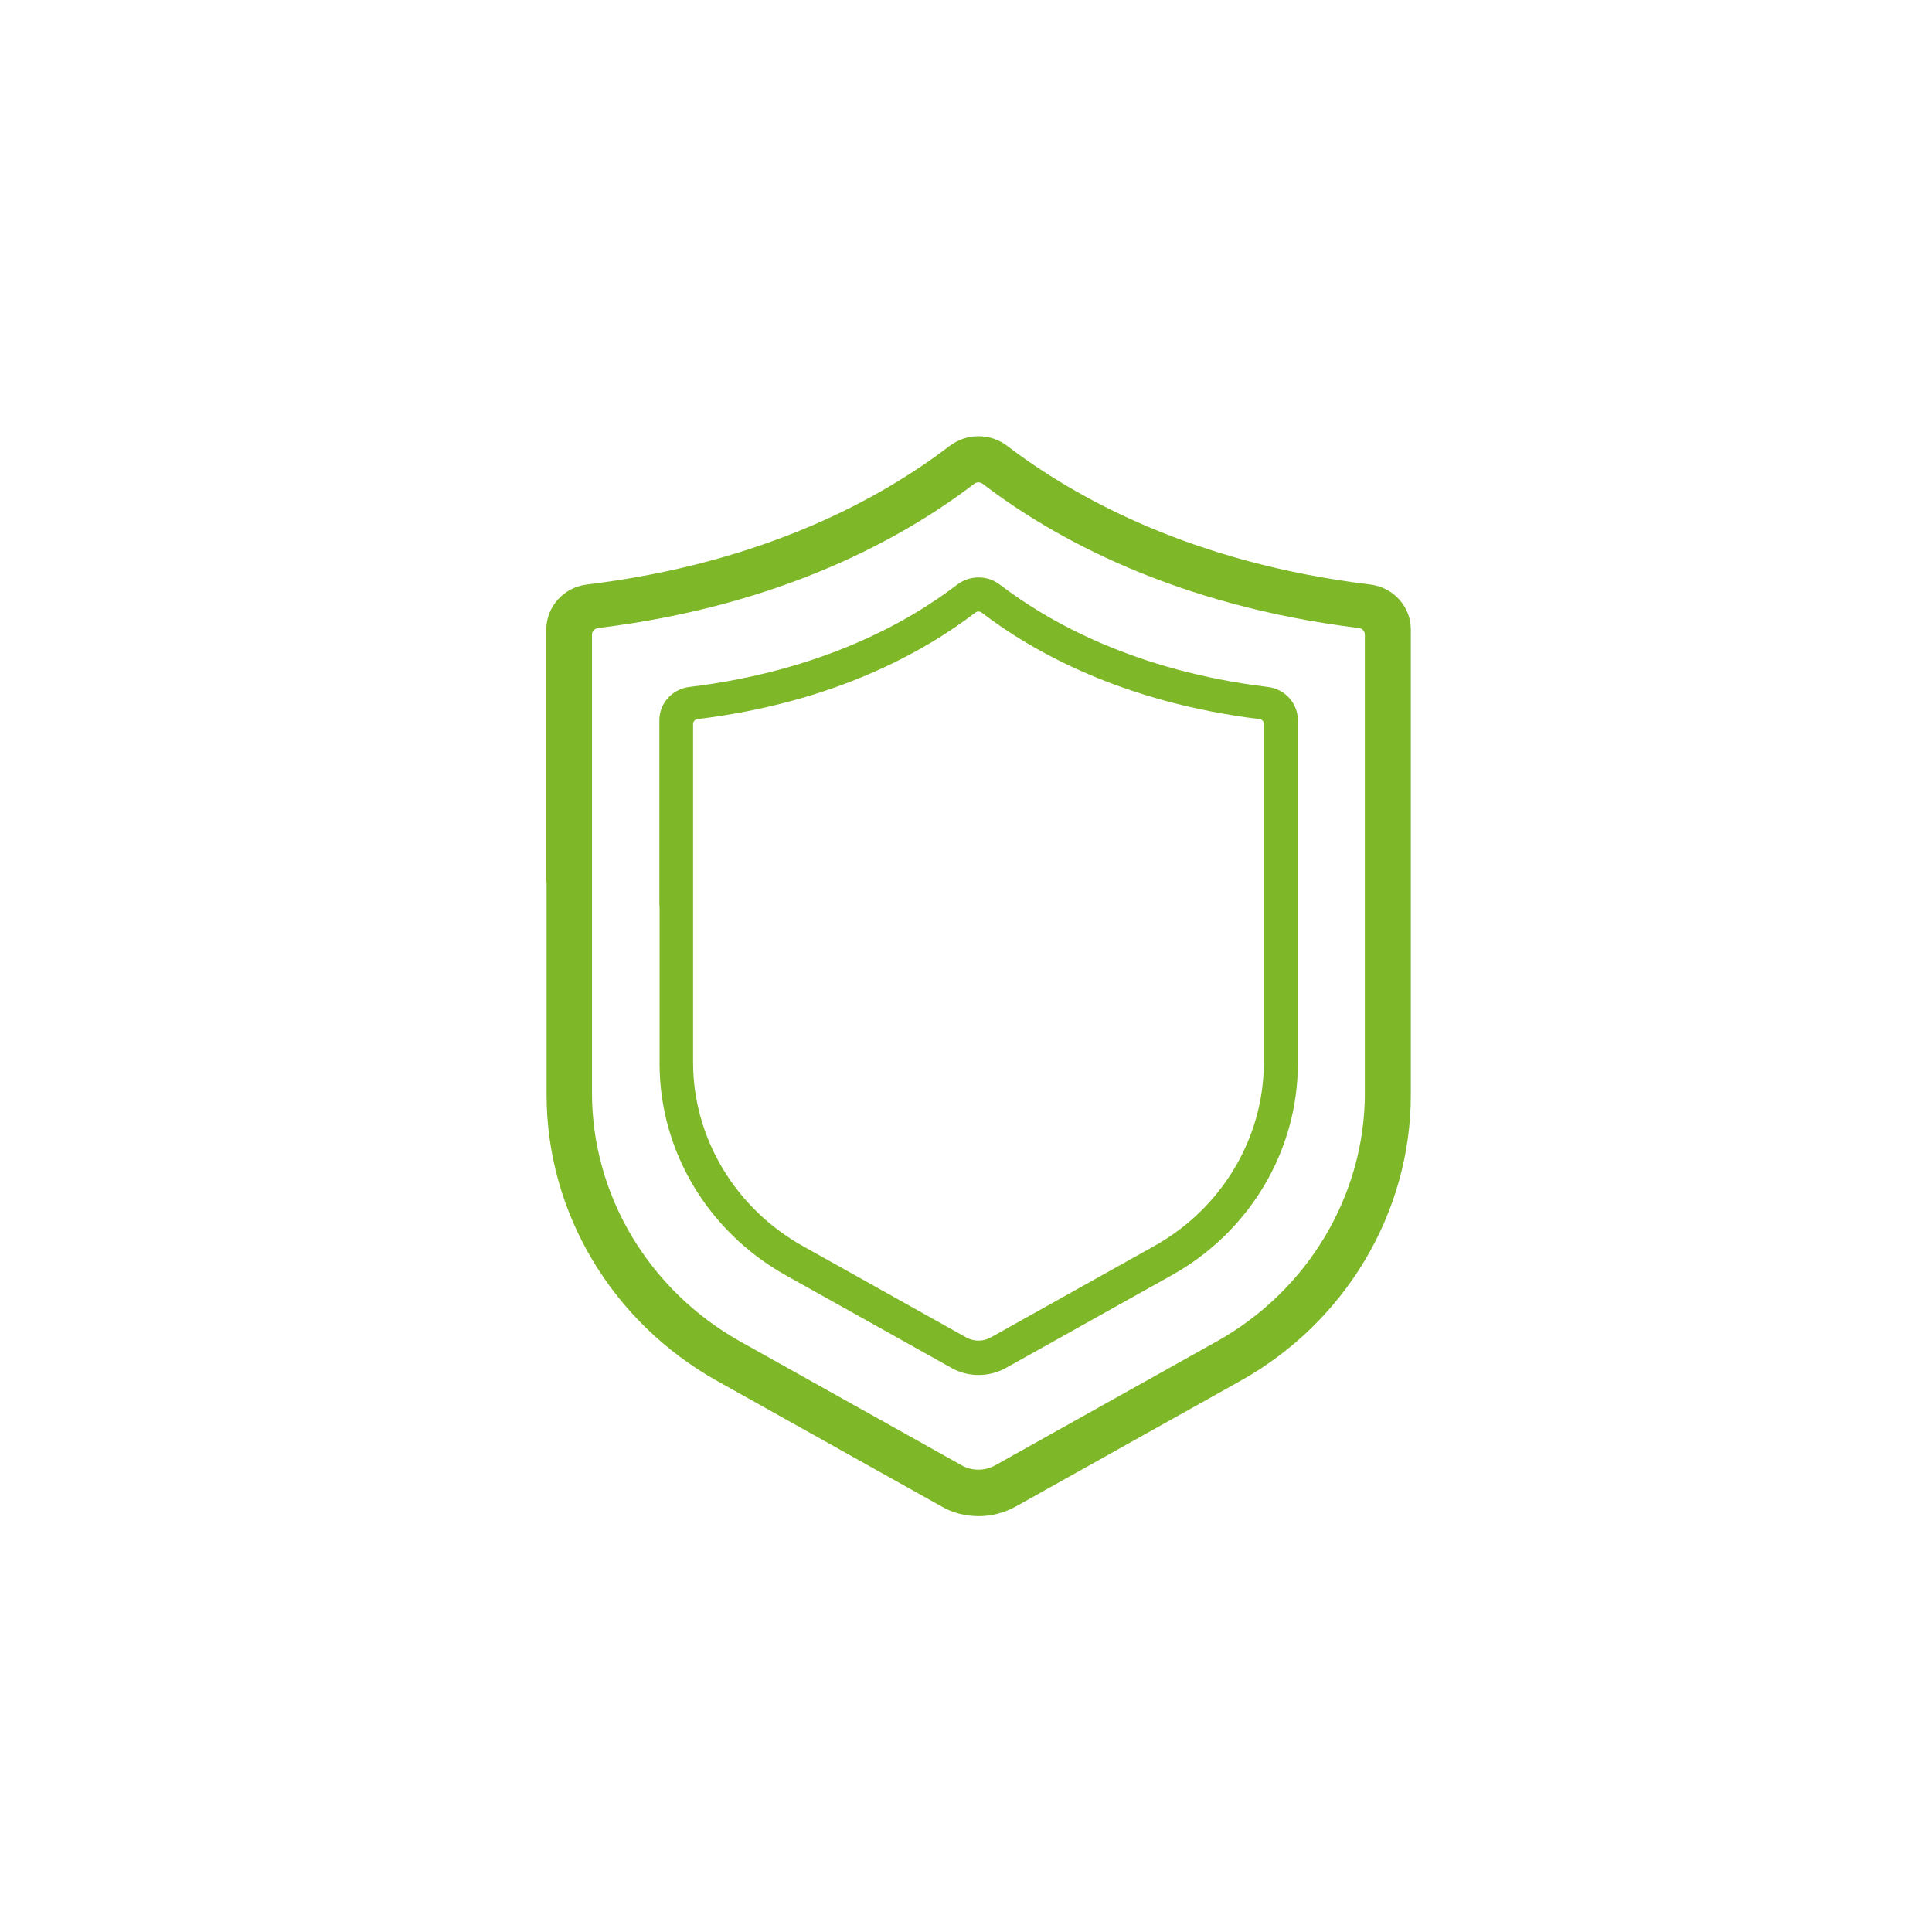 <?xml version="1.0" encoding="UTF-8"?>
<svg id="Layer_1" xmlns="http://www.w3.org/2000/svg" version="1.1" viewBox="0 0 100 100">
  <!-- Generator: Adobe Illustrator 29.3.1, SVG Export Plug-In . SVG Version: 2.1.0 Build 151)  -->
  <defs>
    <style>
      .st0 {
        fill: #7eb828;
        fill-rule: evenodd;
      }
    </style>
  </defs>
  <path class="st0" d="M70.923,30.254c-9.228-1.118-15.302-4.516-18.783-7.169-.874-.674-2.103-.674-2.993,0-3.466,2.653-9.539,6.051-18.768,7.169-1.199.143-2.103,1.148-2.103,2.323v12.963c0,.055.005.109.015.161v10.966c0,6.094,3.377,11.758,8.829,14.812l11.642,6.51c.578.33,1.229.487,1.895.487s1.318-.172,1.897-.487l11.642-6.51c5.45-3.04,8.829-8.718,8.829-14.812v-24.09c0-1.175-.903-2.18-2.103-2.323ZM70.646,56.57c0,5.292-2.945,10.231-7.683,12.871l-11.459,6.407c-.525.296-1.196.296-1.721,0l-11.459-6.407c-4.738-2.653-7.683-7.578-7.683-12.871v-13.294h0v-10.43c0-.169.131-.31.306-.339,9.55-1.157,15.861-4.7,19.477-7.466.131-.099.306-.099.438,0,3.615,2.766,9.928,6.295,19.478,7.466.175.014.305.169.305.339v23.723h0Z"/>
  <path class="st0" d="M65.622,35.556c-6.815-.826-11.301-3.336-13.87-5.295-.646-.498-1.553-.498-2.21,0-2.56,1.959-7.046,4.469-13.86,5.295-.886.106-1.553.847-1.553,1.716v9.573c0,.041.004.08.011.119v8.099c0,4.501,2.494,8.683,6.52,10.939l8.598,4.807c.427.243.909.36,1.4.36s.974-.127,1.401-.36l8.598-4.807c4.026-2.245,6.52-6.439,6.52-10.939v-17.79c0-.868-.667-1.61-1.553-1.716h-.002ZM65.417,54.99c0,3.908-2.175,7.556-5.673,9.504l-8.463,4.732c-.387.219-.883.219-1.271,0l-8.461-4.732c-3.5-1.96-5.675-5.597-5.675-9.504v-9.818h0v-7.702c0-.125.097-.229.227-.25,7.052-.855,11.714-3.47,14.384-5.514.096-.073.226-.073.323,0,2.669,2.043,7.332,4.648,14.384,5.514.129.01.225.125.225.25v17.519h0Z"/>
</svg>